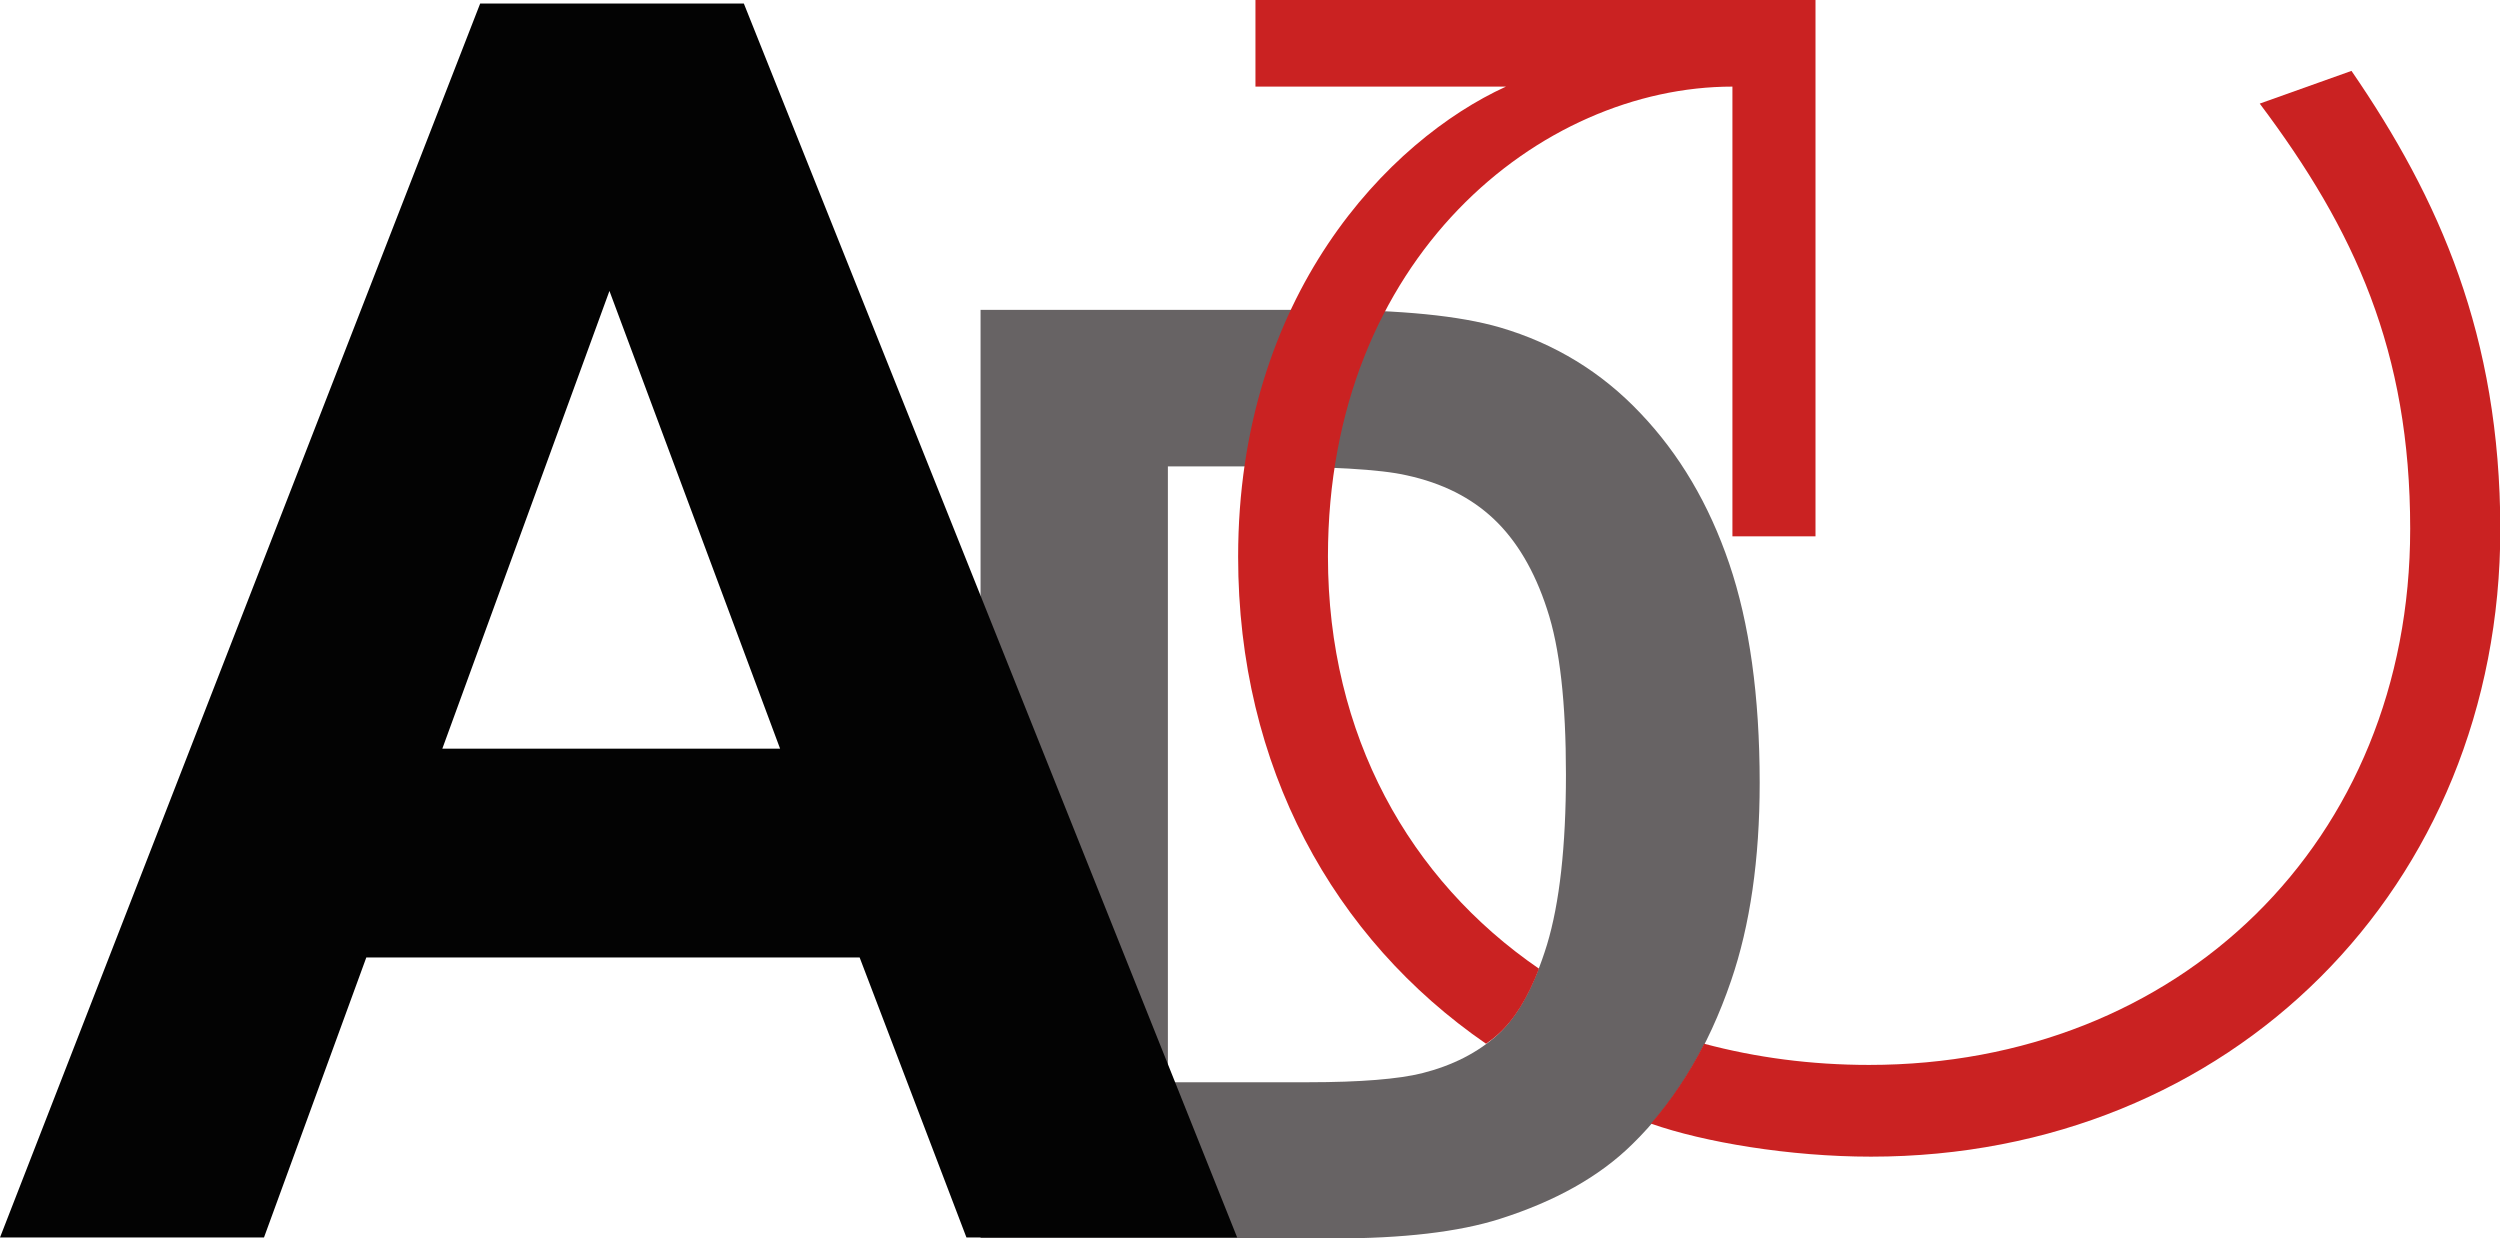 <?xml version="1.0" encoding="UTF-8"?> <svg xmlns="http://www.w3.org/2000/svg" xmlns:xlink="http://www.w3.org/1999/xlink" version="1.1" id="Laag_1" x="0px" y="0px" viewBox="0 0 779.4 386.1" style="enable-background:new 0 0 779.4 386.1;" xml:space="preserve"> <style type="text/css"> .st0{fill:#676364;} .st1{fill:#030303;} .st2{fill:#CA2222;} </style> <g> <path class="st0" d="M305.7,386.1h110.1c21.6,0,38.9-2,51.8-6.1c17.3-5.5,31-13.2,41.1-23.1c13.4-13,23.8-30.1,31-51.2 c5.9-17.2,8.9-37.8,8.9-61.6c0-27.1-3.2-49.9-9.5-68.4s-15.5-34.1-27.7-46.9c-12.1-12.8-26.7-21.7-43.7-26.7 c-12.7-3.7-31-5.5-55.1-5.5H305.7V386.1L305.7,386.1z M390.5,145.4c23.9,0,39.9,0.9,48.1,2.8c11,2.4,20,6.9,27.1,13.6 c7.1,6.7,12.7,16.1,16.6,28.1c4,12,5.9,29.2,5.9,51.6s-2,40.1-5.9,53c-4,13-9.1,22.3-15.3,28c-6.3,5.7-14.2,9.7-23.7,12.1 c-7.3,1.8-19.1,2.8-35.4,2.8h-43.8v-192H390.5L390.5,145.4z"></path> <path class="st1" d="M231.9,1.1h-82.2L0,385.8h82.3l31.9-87.3H268l33.3,87.3h84.4L231.9,1.1L231.9,1.1z M137.9,233.4L190,90.7 l53.2,142.7H137.9L137.9,233.4z"></path> <path class="st2" d="M504,315.7c0.1,0,0.1,0.1,0.2,0.1C504.1,315.8,504,315.8,504,315.7z"></path> <path class="st2" d="M488.4,307.6c0.2,0.1,0.3,0.2,0.5,0.3C488.7,307.8,488.5,307.7,488.4,307.6z"></path> <path class="st2" d="M467.1,322.4c5-4.5,9.2-11.3,12.7-20.4c-40.4-27.7-65.8-72.8-65.8-128.5C414,80.3,480.3,27,540.1,27v140.2H566 V0H391.4v27h78.1C432.9,43.7,386,92.2,386,173.6c0,65.5,29.7,119,77.3,151.8C464.6,324.5,465.9,323.5,467.1,322.4z"></path> <path class="st2" d="M733.1,22.1l-28.6,10.2c29.6,39.4,46.9,77.1,46.9,132.6c0,97.6-72.2,167.1-168.7,167.1 c-18.1,0-35.3-2.3-51.4-6.6c-4.7,9.3-10.3,17.6-16.6,24.9c16.5,5.8,43.2,10.3,68.6,10.3c112.1,0,196.2-84.1,196.2-195.7 C779.4,104.6,760.5,62,733.1,22.1z"></path> </g> </svg> 
